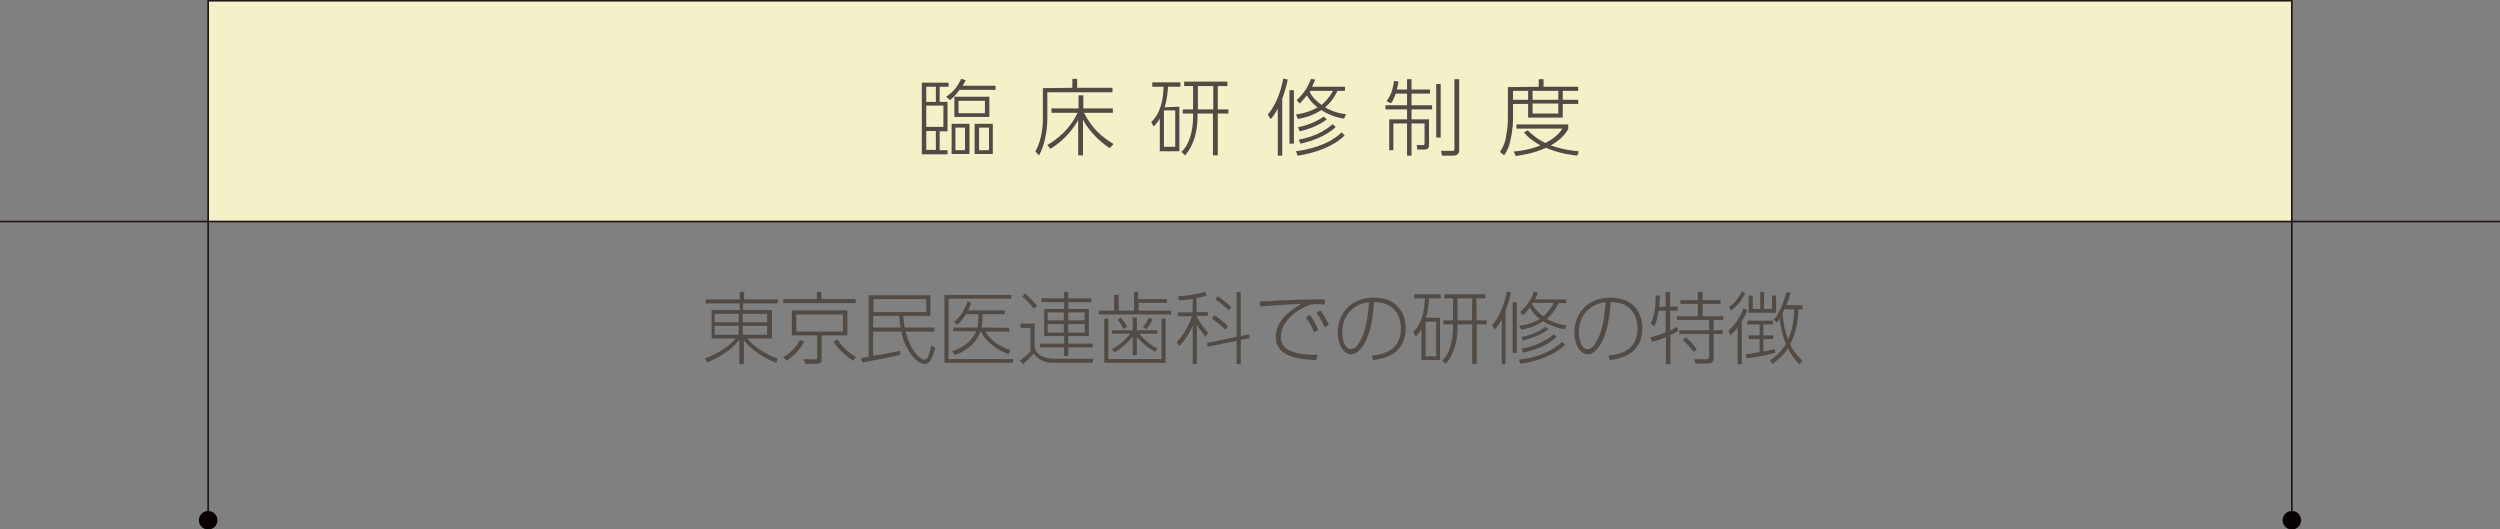 <?xml version="1.0" encoding="utf-8"?>
<!-- Generator: Adobe Illustrator 28.1.0, SVG Export Plug-In . SVG Version: 6.00 Build 0)  -->
<svg version="1.1" id="_レイヤー_2" xmlns="http://www.w3.org/2000/svg" xmlns:xlink="http://www.w3.org/1999/xlink" x="0px"
	 y="0px" viewBox="0 0 729 154.4" style="enable-background:new 0 0 729 154.4;" xml:space="preserve">
<rect x="0" y="0" width="729" height="154.4" fill="#808080" stroke="none"/>
<style type="text/css">
	.st0{fill:#F4F0C8;}
	.st1{fill:none;stroke:#221714;stroke-width:0.5;stroke-miterlimit:10;}
	.st2{fill:#060001;}
	.st3{fill:#514A45;}
</style>
<rect x="60.7" class="st0" width="607.6" height="64.6"/>
<g id="_レイヤー_1-2">
	<polyline class="st1" points="60.7,149.5 60.7,0.2 668.3,0.2 668.3,149.5 	"/>
	<line class="st1" x1="0" y1="64.6" x2="729" y2="64.6"/>
	<path class="st2" d="M63.4,151.7c0,1.5-1.2,2.7-2.7,2.7s-2.7-1.2-2.7-2.7s1.2-2.7,2.7-2.7S63.4,150.2,63.4,151.7z"/>
	<path class="st2" d="M671,151.7c0,1.5-1.2,2.7-2.7,2.7s-2.7-1.2-2.7-2.7s1.2-2.7,2.7-2.7S671,150.2,671,151.7z"/>
	<path class="st3" d="M276.6,24.1v1.2H274v4.4h2.3v8.6H274v5.5h2.3V45h-7.5V24.1H276.6L276.6,24.1z M272.9,25.3h-2.8v4.4h2.8V25.3z
		 M275.1,30.8h-5V37h5V30.8z M272.9,38.2h-2.8v5.5h2.8V38.2z M275.9,28.2c2.2-1.5,3.2-2.8,4.4-5.2l1.3,0.4c-0.3,0.5-0.5,1-0.9,1.6
		h9.6v1.2h-10.5c-1.3,1.8-2.1,2.4-2.8,3L275.9,28.2L275.9,28.2z M282.7,36.1v8.8h-5.2v-8.8H282.7z M288.5,34.1h-10.2v-5.9h10.2V34.1
		z M281.4,37.2h-2.8v6.6h2.8V37.2z M287.2,29.4h-7.7V33h7.7V29.4z M289.5,36.1v8.8h-5.3v-8.8H289.5z M288.4,37.2h-2.9v6.6h2.9V37.2z
		"/>
	<path class="st3" d="M312.7,25.6V23h1.4v2.6h10.3v1.3h-19v7.9c0,3.2-0.8,7.6-2.4,10.5l-1.1-1.1c2.1-3.7,2.2-8.3,2.2-9.4v-9.1
		L312.7,25.6L312.7,25.6z M323.6,43.2c-4-2.6-6.6-6-7.8-8.3v10.4h-1.4V35c-1,1.8-3.6,5.7-8.1,8.4l-0.9-1.1c2.9-1.8,6.5-4.4,8.8-9.4
		h-7.6v-1.3h7.9v-3.8h1.4v3.8h8.6v1.3h-8.4c2.4,4.7,5.2,7,8.6,9.1L323.6,43.2L323.6,43.2z"/>
	<path class="st3" d="M343.9,31.1v13h-5.7v-9.5c-0.8,1.3-1.2,1.7-1.8,2.3l-0.7-1.3c1.2-1.2,3.4-3.6,3.6-10.3H336V24h8.2v1.3h-3.6
		c-0.1,1.3-0.2,3.4-1,6L343.9,31.1L343.9,31.1z M342.7,32.2h-3.3v10.6h3.3V32.2z M355.1,31.9h3.1v1.2h-3.1v12.2h-1.4V33.1h-4.5v1
		c0,4-1,8.1-3.6,11.2l-1.1-1c2.1-1.9,3.4-5.7,3.4-10.3v-0.9h-3v-1.2h3v-6.8h-2.6v-1.3h12.6v1.3h-2.8V31.9L355.1,31.9z M353.8,25.1
		h-4.5v6.8h4.5V25.1z"/>
	<path class="st3" d="M373.9,45.4h-1.3V31.7c-1,1.8-1.6,2.6-2.1,3l-0.8-1.3c1.9-2.2,3.7-6,4.5-10.5l1.3,0.3c-0.2,1-0.6,2.9-1.6,5.6
		V45.4L373.9,45.4z M376,26.3h1.3v15.6H376V26.3z M377.9,44.1c6.1-0.8,10.8-2.9,13.3-5.5l0.9,0.9c-3.2,3.2-8.5,5.1-13.7,5.9
		L377.9,44.1z M391.9,34.6c-1.3-0.2-3.8-0.7-6.6-2.5c-2.6,1.7-5.2,2.3-6.8,2.6l-0.6-1.3c3.2-0.5,5.1-1.4,6.3-2.1
		c-1.1-0.8-2.4-2.1-3.1-3.5c-0.9,1.1-1.6,1.9-2.1,2.4l-0.9-1c2.5-2.3,3.5-4.4,4.2-6.2l1.2,0.2c-0.2,0.5-0.4,1.1-0.9,2.1h9.6v1.2H390
		c-1.1,2.3-2.3,3.7-3.6,4.8c2.7,1.6,5.2,1.9,6.1,2L391.9,34.6L391.9,34.6z M378.5,37.1c1.9-0.4,4.8-1.2,7.5-3.1l0.9,0.8
		c-2.5,2-6.1,3.1-7.9,3.5L378.5,37.1z M378.7,40.7c2.3-0.4,6.4-1.4,9.9-4.5l0.9,0.8c-2.7,2.7-7.1,4.2-10.3,4.9L378.7,40.7
		L378.7,40.7z M382.1,26.5c0,0.1-0.1,0.2-0.2,0.3c0.8,1.6,2.2,2.9,3.5,3.8c0.8-0.7,2.1-1.9,3.3-4.1L382.1,26.5L382.1,26.5z"/>
	<path class="st3" d="M410.3,26.1v-3h1.3v3h5.4v1.2h-5.4v3.4h6v1.2h-6v2.9h5.1v7.5c0,0.8-0.3,1.3-1.3,1.3h-2.1l-0.2-1.3h1.8
		c0.4,0,0.5,0,0.5-0.7V36h-3.8v9.4h-1.3V36h-4v7.8h-1.2v-9h5.2v-2.9H404v-1.2h6.3v-3.4H407c-0.7,1.9-1.1,2.5-1.4,2.8l-1.3-0.6
		c1.5-2.1,1.8-3.4,2.2-5.9l1.3,0.2c-0.1,0.8-0.2,1.3-0.5,2.3L410.3,26.1L410.3,26.1z M420.1,24.5v15.6h-1.3V24.5
		C418.8,24.5,420.1,24.5,420.1,24.5z M425.5,23.1v20.6c0,1.3-0.7,1.7-2,1.7h-3l-0.3-1.4h3.3c0.6,0,0.6-0.3,0.6-0.6V23.1H425.5
		L425.5,23.1z"/>
	<path class="st3" d="M448.7,25.3v-2.2h1.4v2.2h10.1v1.2h-4.5v2.6h4.5v1.2h-4.5v4h-10.1v-4h-4.4v4c0,0.7,0,3.3-0.7,6.3
		c-0.5,2.7-1.5,4.1-1.9,4.7l-1.2-1c0.5-0.8,1.3-2,1.7-4.1c0.6-3.1,0.6-4.8,0.6-5.9v-8.9L448.7,25.3L448.7,25.3z M445.6,26.5h-4.4
		v2.6h4.4V26.5z M459.9,45.4c-1.3-0.2-4.9-0.5-9.1-2.3c-3.7,1.7-7,2.1-8.8,2.4l-0.6-1.3c1.9-0.2,4.6-0.5,7.8-1.8
		c-1.6-0.9-3.5-2.1-4.8-3.8l1.1-0.6c0.8,0.8,2.3,2.3,5.1,3.7c1.6-0.8,3.7-2.1,5-4.2h-13.4v-1.2h15.1v1.3c-1,1.8-2.6,3.4-5.1,4.8
		c3.7,1.3,6.7,1.6,8.1,1.7C460.5,44,459.9,45.4,459.9,45.4z M454.4,26.5h-7.5v2.6h7.5V26.5z M454.4,30.2h-7.5v2.9h7.5V30.2z"/>
	<path class="st3" d="M226.6,88.5h-9.9v1.9h8.4v8.3h-7.2c2.1,2.6,5.8,4.8,8.9,5.9l-0.5,1.2c-6.3-2.6-8.6-5.6-9.4-6.7v7.1h-1.3v-7.1
		c-2.3,2.9-5.9,5.2-9.4,6.6l-0.6-1.2c4.4-1.6,7.7-4.1,8.9-5.8h-7v-8.3h8.2v-1.9h-9.9v-1.2h9.9v-2.2h1.3v2.2h9.9L226.6,88.5
		L226.6,88.5z M208.4,91.5V94h7v-2.5H208.4z M208.4,95v2.6h7V95H208.4z M223.7,91.5h-7.1V94h7.1V91.5z M223.7,95h-7.1v2.6h7.1V95z"
		/>
	<path class="st3" d="M228.4,104.2c1.2-0.8,3.4-2.3,4.9-5.1l1.2,0.5c-1.4,2.6-2.7,3.8-5.1,5.6L228.4,104.2L228.4,104.2z M249.5,88.4
		h-21.1v-1.2h9.8v-2.1h1.3v2.1h10V88.4L249.5,88.4z M247.1,97.8h-7.5v6.7c0,1.4-0.5,1.6-1.8,1.6h-3l-0.5-1.4l3.2,0.1
		c0.8,0,0.8-0.1,0.8-0.8v-6.2h-7.4v-7.3h16.2V97.8L247.1,97.8z M245.8,91.7h-13.6v5h13.6V91.7z M244.2,99c2.2,3.2,4.4,4.5,5.4,5.1
		l-0.8,1.1c-2.2-1.3-4.4-3.5-5.8-5.6L244.2,99L244.2,99z"/>
	<path class="st3" d="M272.5,95.5v1.2h-8.4c1.3,5.5,4.2,8.2,5.5,8.2c1.1,0,1.6-2.4,1.9-4.1l1.2,0.6c-1.1,4.7-2.4,4.7-3.1,4.7
		c-2.3,0-5.7-4-6.8-9.4h-8.2v7.1c3-0.5,4.2-0.7,7.9-1.5v1.2c-2.1,0.5-5.6,1.2-11.1,2.2l-0.3-1.3c0.3-0.1,1.9-0.3,2.2-0.3v-18h18v6
		h-7.9c0.1,1.7,0.2,2.3,0.4,3.4H272.5L272.5,95.5z M270.1,87.2h-15.4V91h15.4V87.2z M262.6,95.5c-0.2-1.2-0.3-2.2-0.4-3.4h-7.6v3.4
		H262.6L262.6,95.5z"/>
	<path class="st3" d="M294.9,86v1.1h-18.3v17.6h18.8v1.1h-20V86H294.9L294.9,86z M294.3,95.6v1.1h-6.9c1.1,2.1,3.5,4.2,7.3,5.4
		l-0.6,1.2c-3.9-1.5-6.9-4-8-6.6h-0.2c-0.3,0.9-1.8,4.8-7.4,6.8l-0.9-1.1c3-0.9,5.8-2.8,7.1-5.8H278v-1.1h7c0.3-1.3,0.3-2.8,0.3-3.9
		h-3.6c-1.1,1.8-2.1,2.7-2.5,3.1l-1-0.8c2-1.7,3.1-3.6,3.9-6l1.1,0.4c-0.3,0.9-0.5,1.4-0.9,2.2H293v1.1h-6.5c0,1.1,0,2.6-0.3,3.9
		L294.3,95.6L294.3,95.6z"/>
	<path class="st3" d="M301.7,94.3v6.6c0,2.7,3.3,3.7,5.6,3.7h11.5l-0.2,1.2h-11.4c-0.9,0-3.8,0-5.8-2.7c-0.6,0.8-0.9,1-3.1,3.1
		l-0.9-1c0.8-0.6,2.4-1.9,3.1-2.7v-6.9h-2.9v-1.2L301.7,94.3L301.7,94.3z M301.5,90c-1.1-1.4-2.5-2.8-3.4-3.5l0.8-0.9
		c1,0.8,2.9,2.7,3.5,3.6L301.5,90L301.5,90z M311.5,90.1h6V98h-6v2.2h7.1v1.1h-7.1v2.5h-1.2v-2.5h-7v-1.1h7V98h-5.8v-7.9h5.8v-2
		h-6.6V87h6.6v-1.9h1.2V87h6.7v1.1h-6.7V90.1z M310.2,91.1h-4.7v2.3h4.7V91.1z M310.2,94.5h-4.7V97h4.7V94.5z M316.3,91.1h-4.8v2.3
		h4.8V91.1z M316.3,94.5h-4.8V97h4.8V94.5z"/>
	<path class="st3" d="M326.2,86v4.6h4.5v-5.5h1.2v2.1h8.4v1.1H332v2.3h9.5v1.1h-21.1v-1.1h4.5V86H326.2L326.2,86z M322,92.9h1.2
		v11.8h15.5V92.9h1.2v12.9H322V92.9z M324.3,97.3v-1h6v-3.7h1.2v3.7h6v1h-5.3c1.2,1.5,2.7,2.9,5.3,4.4l-0.7,0.9
		c-2.1-1.2-3.8-2.6-5.3-4.4v5.4h-1.2v-5.4c-1.1,1.4-3.5,3.6-5.3,4.5l-0.8-0.9c1.9-0.8,4-2.7,5.4-4.5H324.3L324.3,97.3z M327.6,95.9
		c-0.7-1.4-1.2-2.1-1.7-2.7l1-0.6c1,1.3,1.4,2.1,1.8,2.7L327.6,95.9z M333.3,95.4c0.4-0.5,0.9-1.2,1.8-2.8l1,0.6
		c-1,1.8-1.5,2.5-1.8,2.8L333.3,95.4L333.3,95.4z"/>
	<path class="st3" d="M351.5,98.2c-0.9-1.1-1.7-2.1-2.5-3.6v11.5h-1.2V95c-1.5,3.3-3.2,5.2-3.9,5.9l-0.8-1.1
		c2.1-2.2,3.5-4.8,4.5-7.6h-4.2v-1.1h4.4v-3.9c-2.1,0.3-3.4,0.4-4,0.4l-0.3-1.2c2.5-0.1,5.8-0.6,7.8-1.3l0.6,1
		c-0.4,0.2-1.2,0.5-3,0.8V91h3.3v1.1H349v0.3c1.4,2.6,2.6,3.9,3.3,4.6L351.5,98.2L351.5,98.2z M364.2,97.5l0.2,1.1l-2.6,0.5v7.1
		h-1.2v-6.8l-8.5,1.7L352,100l8.6-1.8V85.1h1.2V98L364.2,97.5L364.2,97.5z M357.3,96.1c-1.5-1.5-2.8-2.4-3.9-3.2l0.7-1
		c1.1,0.7,3.1,2.3,4,3.2L357.3,96.1L357.3,96.1z M358.3,90.5c-1.1-1.1-2.5-2.3-3.9-3.2l0.7-0.9c1.1,0.7,2.8,2,4,3.2L358.3,90.5
		L358.3,90.5z"/>
	<path class="st3" d="M386.3,88.8c-1.2-0.1-1.9-0.1-2.5-0.1c-1.4,0-1.8,0.1-2.1,0.3c-3.7,1.3-8.2,4.9-8.2,9.1
		c0,2.7,1.3,5.4,10.7,5.4l-0.4,1.5c-5-0.2-11.8-0.9-11.8-6.8c0-5.1,5.1-8.2,7.5-9.6c-2,0.1-9.7,0.5-12,0.8l-0.2-1.5
		c1,0,4-0.2,6.5-0.3c6.1-0.3,7.7-0.3,12.5-0.3V88.8L386.3,88.8z M381.9,91.8c1.1,1.4,1.6,2.5,2.5,4.3l-1.2,0.8
		c-0.4-1-1.1-2.6-2.4-4.3L381.9,91.8z M385,90.5c1.2,1.6,2,3.1,2.5,4.2l-1.2,0.8c-0.6-1.4-1.3-2.8-2.4-4.3L385,90.5L385,90.5z"/>
	<path class="st3" d="M400,103.7c2.6-0.3,8.5-1,8.5-7.9c0-1.6-0.4-7.7-7.8-7.7c-0.4,4-0.8,8.8-3.1,12.5c-1.3,2-2.5,2.7-3.6,2.7
		c-2.2,0-3.9-2.7-3.9-6.3c0-5.9,4.1-10.2,10.5-10.2c7.7,0,9.3,5.6,9.3,8.9c0,6.8-5.1,8.8-9.5,9.3L400,103.7z M395,89.6
		c-2.8,1.9-3.6,4.8-3.6,7.4c0,1.9,0.7,4.8,2.5,4.8c0.7,0,1.6-0.4,2.5-2c2.3-3.7,2.6-9.3,2.8-11.7C397.6,88.3,396.3,88.7,395,89.6
		L395,89.6z"/>
	<path class="st3" d="M419.9,92.7V105h-5.4v-9c-0.7,1.2-1.1,1.6-1.7,2.1l-0.7-1.3c1.1-1.2,3.2-3.4,3.4-9.8h-3.1v-1.2h7.7V87h-3.4
		c-0.1,1.2-0.2,3.2-0.9,5.6L419.9,92.7L419.9,92.7z M418.8,93.8h-3.1v10.1h3.1V93.8z M430.6,93.4h2.9v1.2h-2.9v11.5h-1.3V94.6H425
		v0.9c0,3.8-0.9,7.7-3.4,10.6l-1.1-0.9c2-1.8,3.2-5.4,3.2-9.7v-0.9h-2.8v-1.2h2.8V87h-2.5v-1.2h11.9V87h-2.6L430.6,93.4L430.6,93.4z
		 M429.3,87H425v6.4h4.2L429.3,87L429.3,87z"/>
	<path class="st3" d="M439.1,106.2h-1.2v-13c-0.9,1.7-1.6,2.4-2,2.9l-0.8-1.2c1.8-2.1,3.5-5.6,4.3-9.9l1.2,0.3
		c-0.2,1-0.6,2.7-1.6,5.3v15.6H439.1z M441.1,88.1h1.2v14.8h-1.2V88.1z M442.9,104.9c5.8-0.7,10.2-2.8,12.6-5.2l0.9,0.8
		c-3,3-8,4.8-13,5.6L442.9,104.9z M456.2,96c-1.2-0.2-3.6-0.7-6.2-2.3c-2.5,1.6-5,2.2-6.4,2.5L443,95c3-0.4,4.9-1.3,6-2
		c-1.1-0.8-2.2-2-2.9-3.3c-0.8,1.1-1.5,1.8-2,2.2l-0.8-0.9c2.3-2.1,3.4-4.2,4-5.9l1.2,0.2c-0.2,0.5-0.4,1-0.9,2h9.1v1.1h-2.2
		c-1,2.1-2.2,3.5-3.4,4.6c2.6,1.5,5,1.8,5.8,1.9L456.2,96L456.2,96z M443.6,98.3c1.8-0.4,4.5-1.1,7.1-3l0.8,0.7
		c-2.4,1.9-5.8,2.9-7.4,3.3L443.6,98.3L443.6,98.3z M443.7,101.7c2.2-0.4,6-1.4,9.4-4.2l0.8,0.7c-2.5,2.6-6.7,4-9.8,4.6L443.7,101.7
		L443.7,101.7z M446.9,88.3c0,0.1-0.1,0.2-0.2,0.3c0.8,1.5,2.1,2.7,3.3,3.6c0.8-0.6,2-1.8,3.1-3.9H446.9z"/>
	<path class="st3" d="M469,103.7c2.6-0.3,8.5-1,8.5-7.9c0-1.6-0.4-7.7-7.8-7.7c-0.4,4-0.8,8.8-3.1,12.5c-1.3,2-2.5,2.7-3.6,2.7
		c-2.2,0-3.9-2.7-3.9-6.3c0-5.9,4.1-10.2,10.5-10.2c7.7,0,9.3,5.6,9.3,8.9c0,6.8-5.1,8.8-9.5,9.3L469,103.7z M464,89.6
		c-2.8,1.9-3.6,4.8-3.6,7.4c0,1.9,0.7,4.8,2.5,4.8c0.7,0,1.6-0.4,2.5-2c2.3-3.7,2.6-9.3,2.8-11.7C466.6,88.3,465.3,88.7,464,89.6
		L464,89.6z"/>
	<path class="st3" d="M485.7,89.4v-4.3h1.3v4.3h2.2v1.2H487v5.8c1-0.5,1.5-0.8,2.1-1.1l0.2,1.2c-0.4,0.3-0.9,0.6-2.2,1.2v8.5h-1.3
		v-7.9c-2,0.9-3.4,1.2-4.1,1.4l-0.5-1.3c0.8-0.2,2.4-0.6,4.5-1.5v-6.3h-2c-0.2,1-0.5,3-1.3,4.6l-1.1-0.8c1.5-2.6,1.5-7.4,1.5-8.2
		h1.2c0,0.8,0,1.5-0.2,3.3L485.7,89.4L485.7,89.4z M496.5,85.1v2.4h5.2v1.1h-5.2v3.6h6v1.1h-2.8v3h2.6v1.1h-2.6v6.7
		c0,1.8-0.6,1.9-2.3,1.9h-3l-0.3-1.3l3.1,0.1c0.9,0,1.2-0.2,1.2-0.9v-6.5h-8.7v-1.1h8.7v-3H489v-1.1h6.1v-3.6H490v-1.1h5.1v-2.4
		L496.5,85.1L496.5,85.1z M493.8,102.6c-1-1.4-1.8-2.2-3.1-3.5l0.9-0.8c0.4,0.3,2,1.8,3.2,3.6L493.8,102.6L493.8,102.6z"/>
	<path class="st3" d="M504,96.5c2-1.8,3.7-4.5,4.4-6.7l1.1,0.7c-0.2,0.5-0.5,1.4-1.6,3.2v12.5h-1.2V95.5c-1.1,1.4-1.6,1.8-2.1,2.2
		L504,96.5L504,96.5z M504.2,89.5c1.6-1,2.9-2.8,3.7-4.5l1,0.5c-0.3,0.6-1.5,3.2-4.2,5.1L504.2,89.5L504.2,89.5z M517.7,102.9
		c-2,0.6-6.5,1.4-8.4,1.6l-0.2-1.2c1.1-0.1,2.8-0.4,4-0.6v-3.8h-3.2v-1.1h3.2v-3.2h-3.6v-1.1h7.5v1.1h-2.8v3.2h2.9v1.1h-2.9v3.6
		c2.1-0.4,2.8-0.6,3.3-0.7L517.7,102.9L517.7,102.9z M514.4,85.1v5h2.3v-3.9h1.2v5h-8v-5h1.2v3.9h2.2v-5H514.4L514.4,85.1z
		 M525.6,89v1.2h-1.2c0,1.3-0.1,6-2.4,10.2c1.2,2.5,2.8,4,3.5,4.7l-0.7,1.2c-0.7-0.6-2-1.9-3.4-4.7c-1.6,2.4-3.6,3.8-4.5,4.5l-0.8-1
		c1.3-0.9,3.2-2.3,4.7-4.8c-1-2.3-1.6-4.9-1.8-7.4c-0.5,0.7-0.6,0.9-0.9,1.2l-0.8-0.9c1.4-1.8,2.8-4.6,3.6-8l1.2,0.1
		c-0.2,1.2-0.6,2.3-1.2,3.7L525.6,89L525.6,89z M520.3,90.2c-0.1,0.3-0.2,0.4-0.5,1c0.2,3.3,0.8,5.9,1.6,7.8
		c0.8-1.7,1.7-4.6,1.8-8.8H520.3L520.3,90.2z"/>
</g>
</svg>
